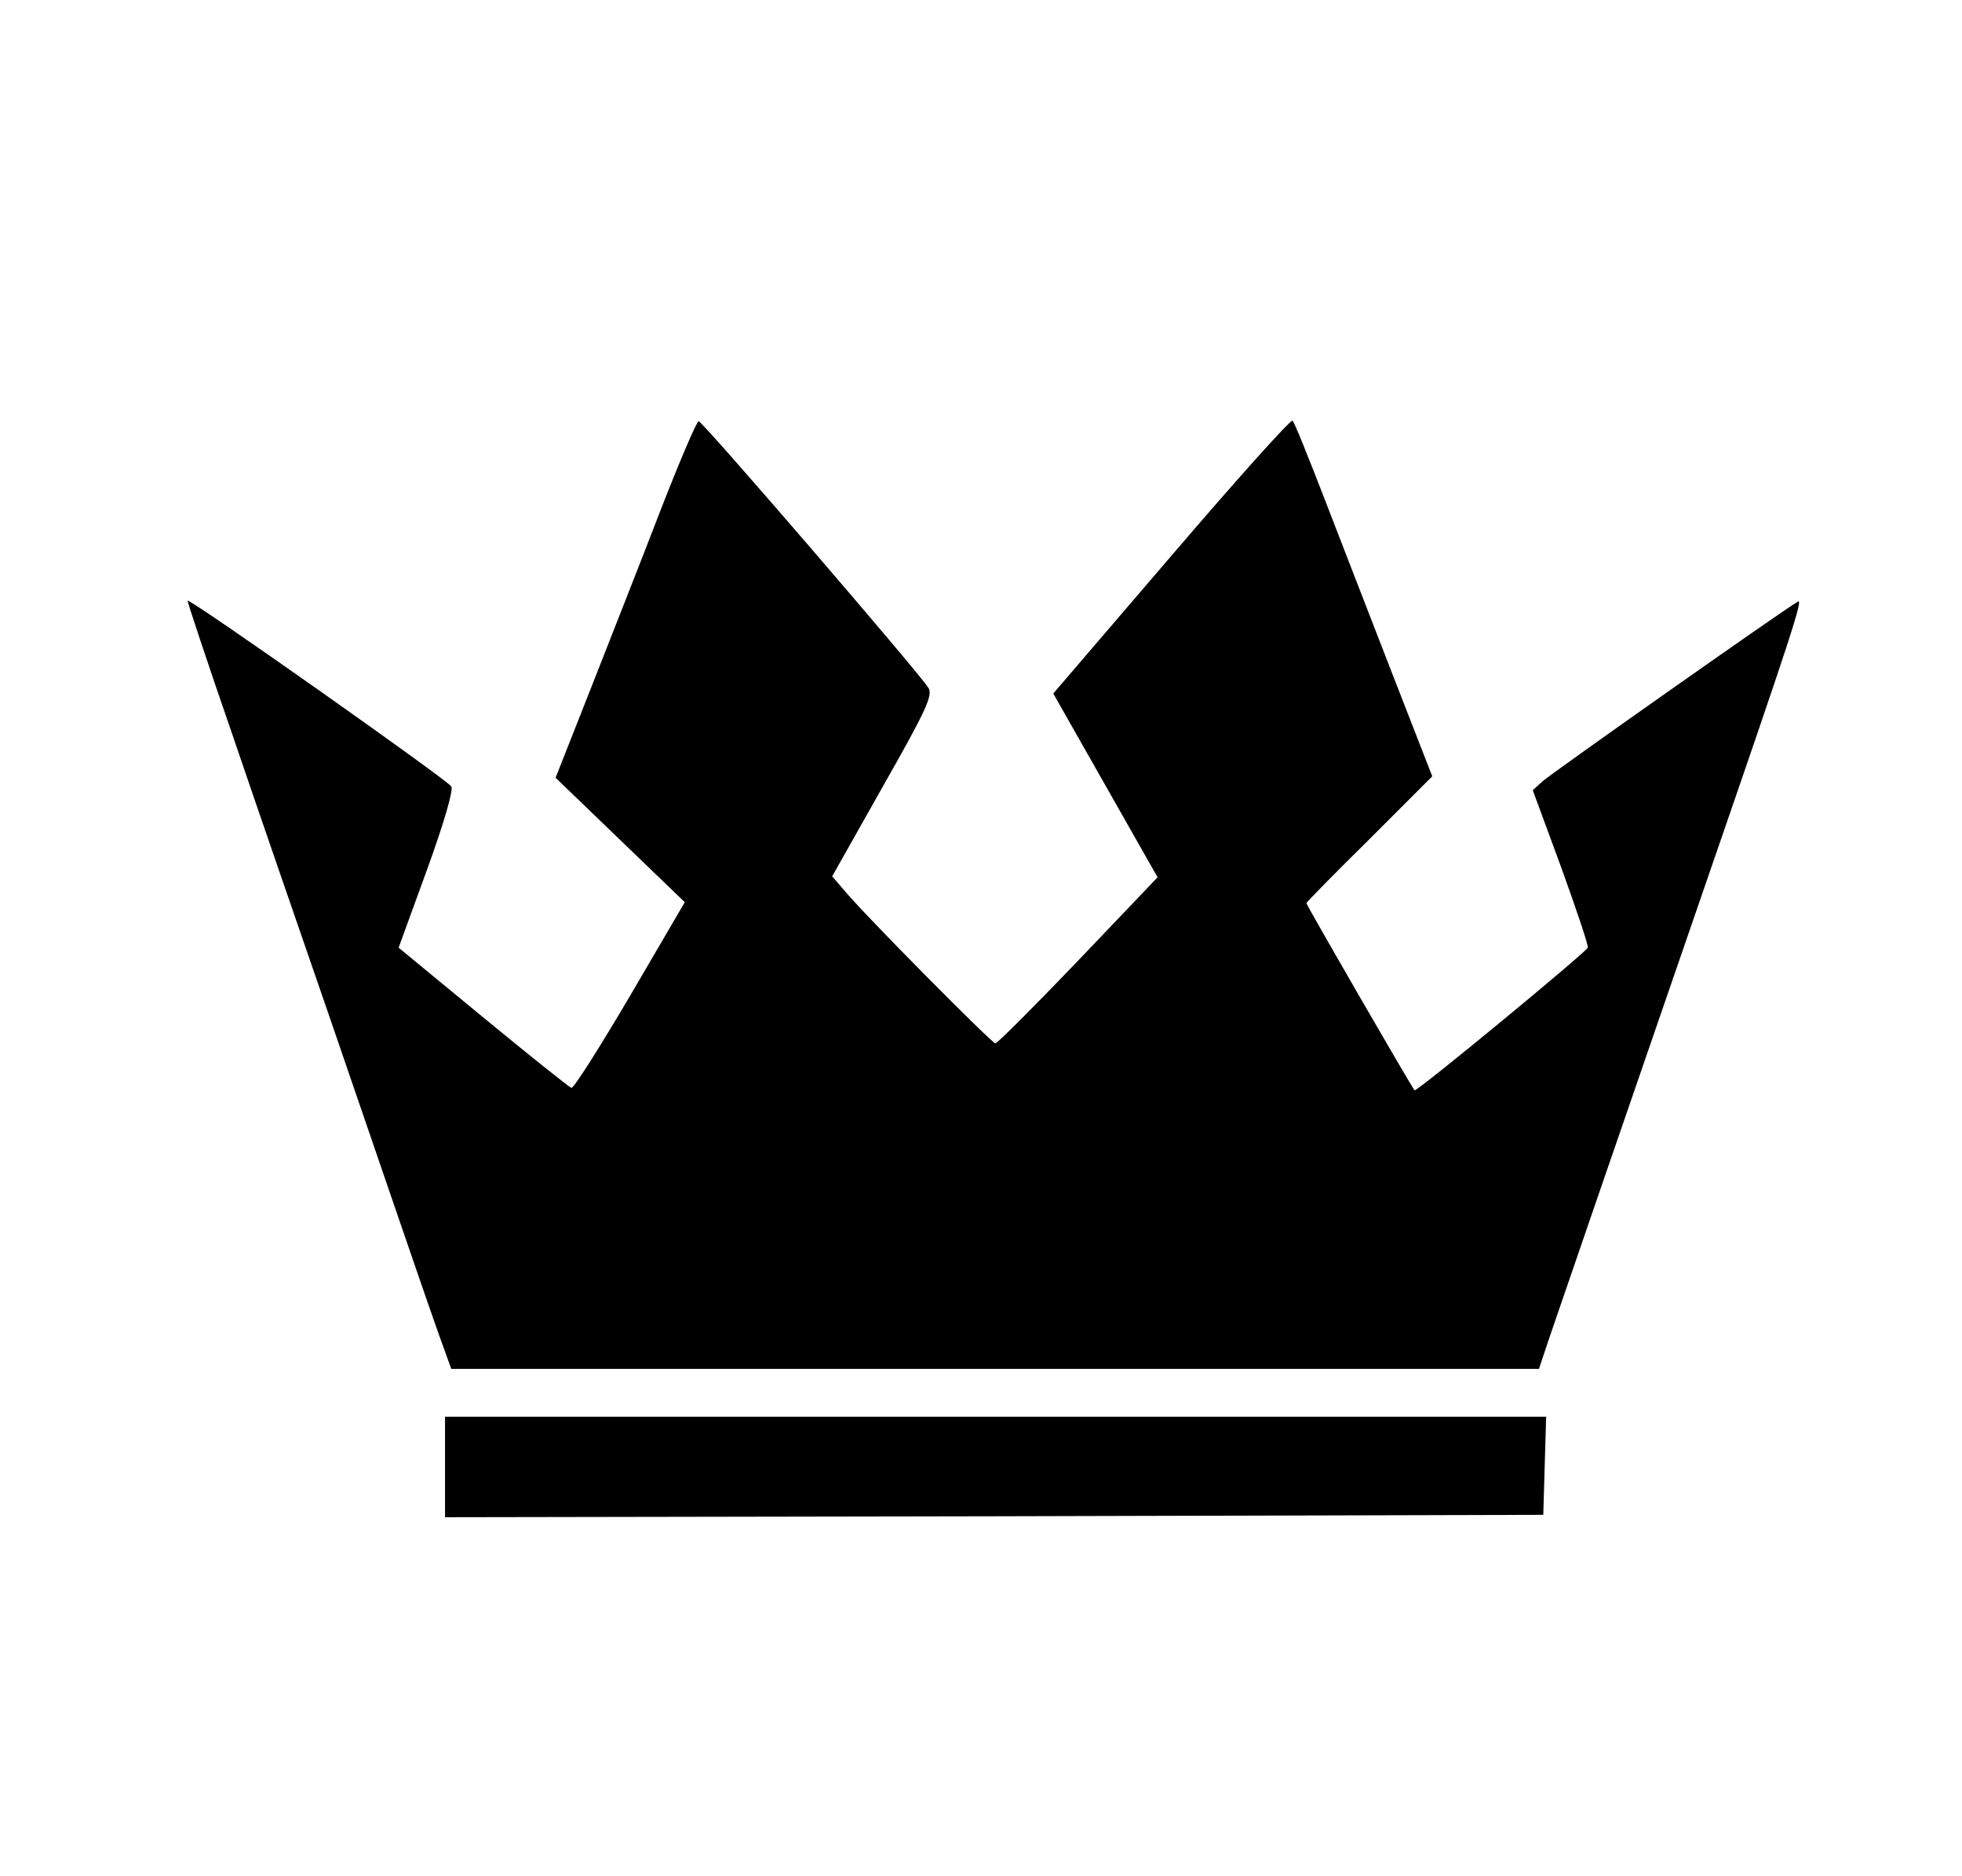 <?xml version="1.0" standalone="no"?>
<!DOCTYPE svg PUBLIC "-//W3C//DTD SVG 20010904//EN"
 "http://www.w3.org/TR/2001/REC-SVG-20010904/DTD/svg10.dtd">
<svg version="1.0" xmlns="http://www.w3.org/2000/svg"
 width="410pt" height="392pt" viewBox="0 0 410 392"
 preserveAspectRatio="xMidYMid meet">

<g transform="translate(0,392) scale(0.1,-0.1)"
fill="#000000" stroke="none">
<path d="M2448 2759 l-247 -288 109 -192 109 -192 -166 -174 c-91 -95 -169
-173 -173 -173 -7 0 -275 270 -316 320 l-25 29 106 188 c91 160 105 191 95
206 -20 32 -472 557 -480 557 -4 0 -40 -84 -80 -187 -40 -104 -106 -271 -146
-373 l-73 -185 135 -130 135 -130 -114 -195 c-63 -107 -118 -194 -123 -193 -5
2 -88 68 -185 148 l-176 145 59 162 c36 99 56 168 51 175 -9 14 -546 393 -551
388 -1 -1 41 -128 94 -281 52 -153 143 -416 201 -584 173 -504 203 -592 230
-668 l26 -72 1136 0 1137 0 21 63 c21 62 142 413 333 967 173 501 199 581 187
573 -30 -17 -514 -358 -533 -375 l-21 -19 59 -160 c32 -89 58 -165 56 -169 -4
-10 -359 -303 -362 -298 -7 8 -226 387 -226 391 0 2 59 62 132 134 l131 131
-83 213 c-46 118 -110 284 -143 369 -33 85 -62 158 -66 161 -3 4 -117 -123
-253 -282z"/>
<path d="M930 855 l0 -105 1148 2 1147 3 3 103 3 102 -1151 0 -1150 0 0 -105z"/>
</g>
</svg>
